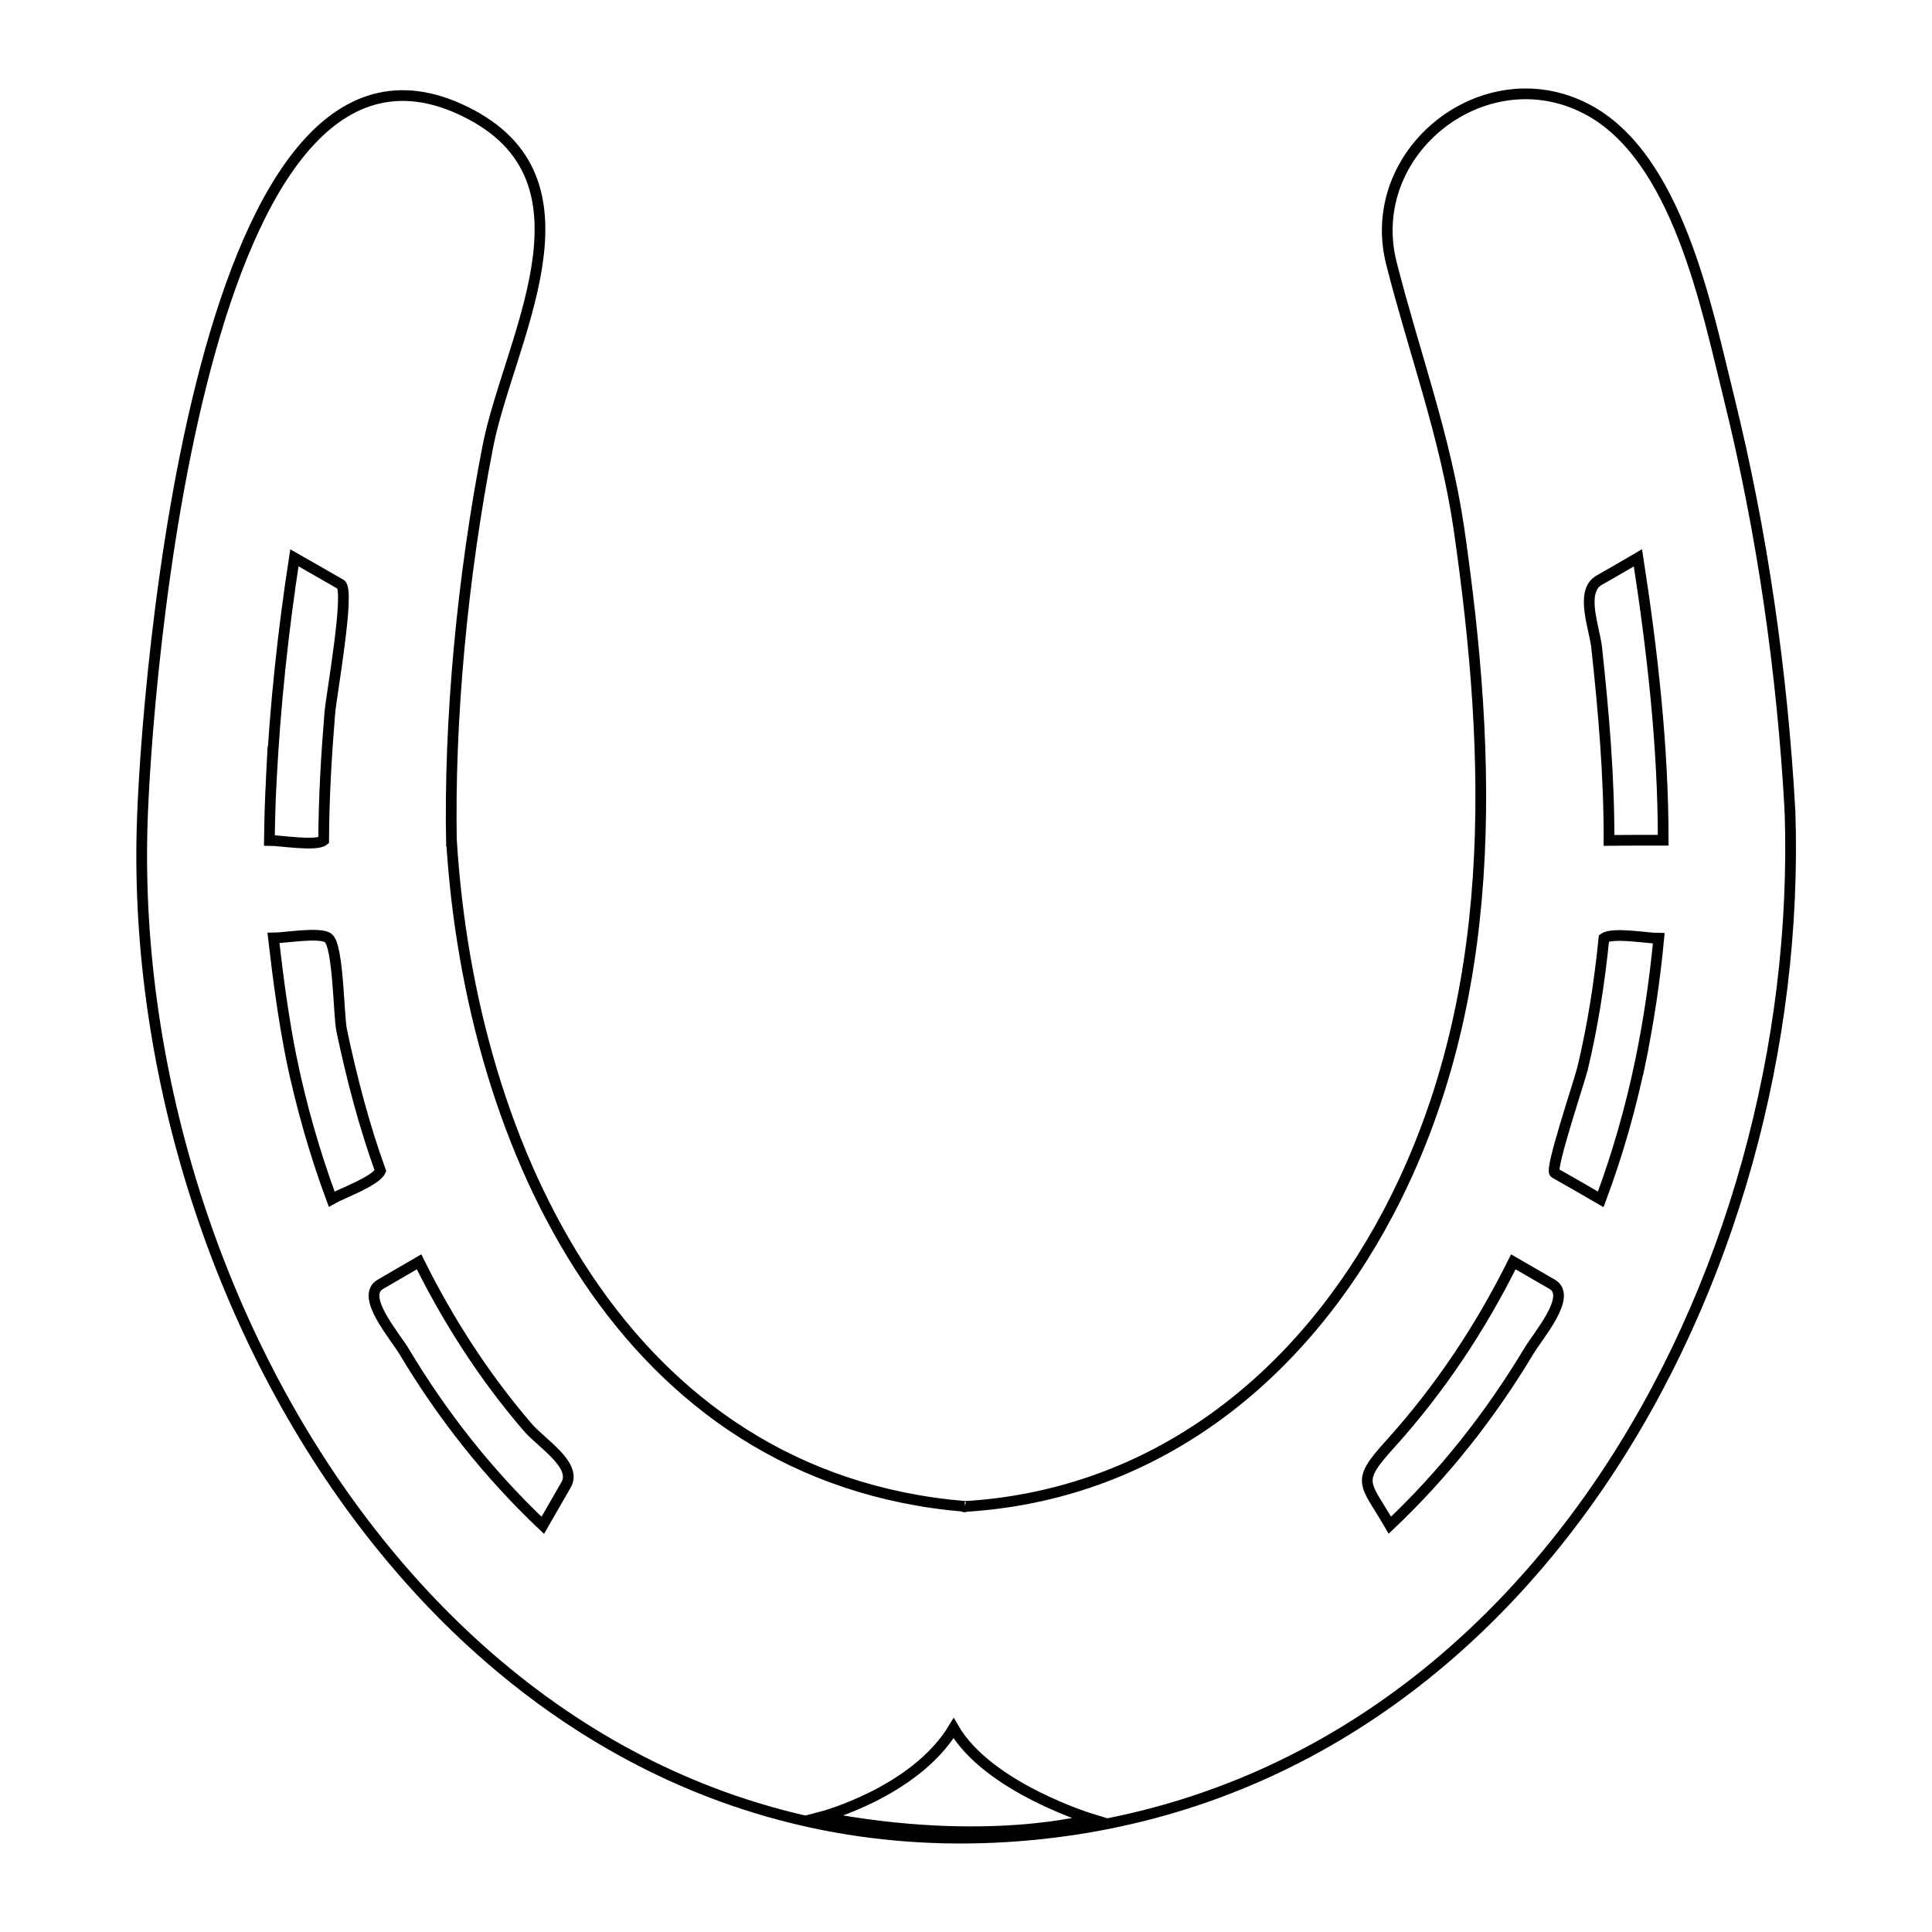 <?xml version="1.0" encoding="utf-8"?>
<!-- Generator: Adobe Illustrator 16.0.0, SVG Export Plug-In . SVG Version: 6.00 Build 0)  -->
<!DOCTYPE svg PUBLIC "-//W3C//DTD SVG 1.0//EN" "http://www.w3.org/TR/2001/REC-SVG-20010904/DTD/svg10.dtd">
<svg version="1.0" xmlns="http://www.w3.org/2000/svg" xmlns:xlink="http://www.w3.org/1999/xlink" x="0px" y="0px"
	 width="51.024px" height="51.024px" viewBox="0 0 51.024 51.024" enable-background="new 0 0 51.024 51.024" xml:space="preserve">
<g id="Calque" display="none">
</g>
<g id="Calque_2">
	<g>
		<g>
			<path fill="none" stroke="#000000" stroke-width="0.283" stroke-miterlimit="10" d="M47.274,21.433
				c-0.204-3.683-0.729-7.352-1.613-10.932c-0.587-2.358-1.359-6.387-3.774-7.63C39.193,1.48,36,4.01,36.748,6.957
				c0.598,2.354,1.419,4.549,1.779,6.982c0.886,6.115,1.097,12.479-1.866,18.098c-2.325,4.4-6.211,7.454-11.192,7.75
				c0.056,0.022-0.075,0,0-0.004c-9.004-0.761-13.042-9.463-13.544-17.565c0,0.049,0,0.09,0,0.135
				c-0.073-3.351,0.294-7.147,0.957-10.551c0.54-2.778,3.043-6.91-0.424-8.766c-7.21-3.869-8.616,15.341-8.706,18.829
				c-0.354,12.999,8.741,27.744,23.16,26.62C40.294,47.444,47.68,33.708,47.274,21.433C47.257,21.104,47.284,21.736,47.274,21.433z
				 M7.165,20.609c0.1-1.969,0.31-3.929,0.61-5.878c0.406,0.229,0.818,0.471,1.224,0.702c0.255,0.153-0.26,2.987-0.289,3.408
				c-0.092,1.118-0.157,2.233-0.162,3.354c-0.195,0.16-1.157,0-1.433,0C7.121,21.669,7.135,21.132,7.165,20.609
				C7.273,18.447,7.135,21.131,7.165,20.609z M7.701,27.979c-0.214-1.063-0.354-2.124-0.479-3.206c0.292,0,1.227-0.166,1.446,0
				c0.272,0.21,0.272,2.055,0.357,2.447c0.265,1.255,0.587,2.494,1.023,3.702c-0.125,0.273-1.015,0.591-1.288,0.747
				C8.315,30.467,7.962,29.231,7.701,27.979C7.638,27.653,7.957,29.192,7.701,27.979z M14.335,40.284
				c-1.426-1.35-2.655-2.905-3.658-4.585c-0.256-0.43-1.172-1.466-0.632-1.78c0.34-0.196,0.681-0.396,1.022-0.594
				c0.776,1.563,1.726,3.039,2.862,4.36c0.349,0.418,1.322,1.001,1.023,1.525C14.747,39.568,14.542,39.926,14.335,40.284z
				 M40.366,35.699c-1.008,1.68-2.232,3.23-3.659,4.581c-0.671-1.154-0.922-1.121,0.026-2.163c1.298-1.438,2.374-3.06,3.234-4.792
				c0.344,0.198,0.685,0.397,1.027,0.594C41.533,34.233,40.619,35.27,40.366,35.699z M43.334,27.979
				c-0.258,1.253-0.608,2.492-1.059,3.696c-0.402-0.233-0.809-0.47-1.217-0.699c-0.133-0.086,0.657-2.423,0.737-2.758
				c0.272-1.13,0.449-2.287,0.565-3.437c0.224-0.168,1.148,0,1.448,0C43.706,25.854,43.551,26.921,43.334,27.979
				C43.085,29.2,43.559,26.894,43.334,27.979z M42.494,22.195c0.005-1.698-0.143-3.399-0.326-5.091
				c-0.057-0.522-0.447-1.481,0.06-1.777c0.345-0.193,0.688-0.397,1.03-0.596c0.381,2.464,0.667,4.971,0.667,7.459
				C43.447,22.19,42.973,22.19,42.494,22.195z"/>
			<path fill="none" d="M11.925,22.327C11.925,22.111,11.925,22.27,11.925,22.327C11.925,22.327,11.925,22.26,11.925,22.327z"/>
		</g>
	</g>
	<path fill="none" stroke="#000000" stroke-width="0.283" stroke-miterlimit="10" d="M21.688,47.986c0,0,2.469-0.645,3.497-2.345
		c0.908,1.573,3.645,2.402,3.645,2.402S26.089,48.83,21.688,47.986z"/>
	<g id="patte">
	</g>
	<g id="branche_cerisier">
	</g>
	<g id="basilic">
	</g>
	<g id="rose">
	</g>
	<g id="fleur_cerisier">
	</g>
	<g id="fleur_simple">
	</g>
	<g id="fleur">
	</g>
	<g id="cigale">
	</g>
	<g id="salamandre">
	</g>
	<g id="contour" display="none">
	</g>
</g>
</svg>
